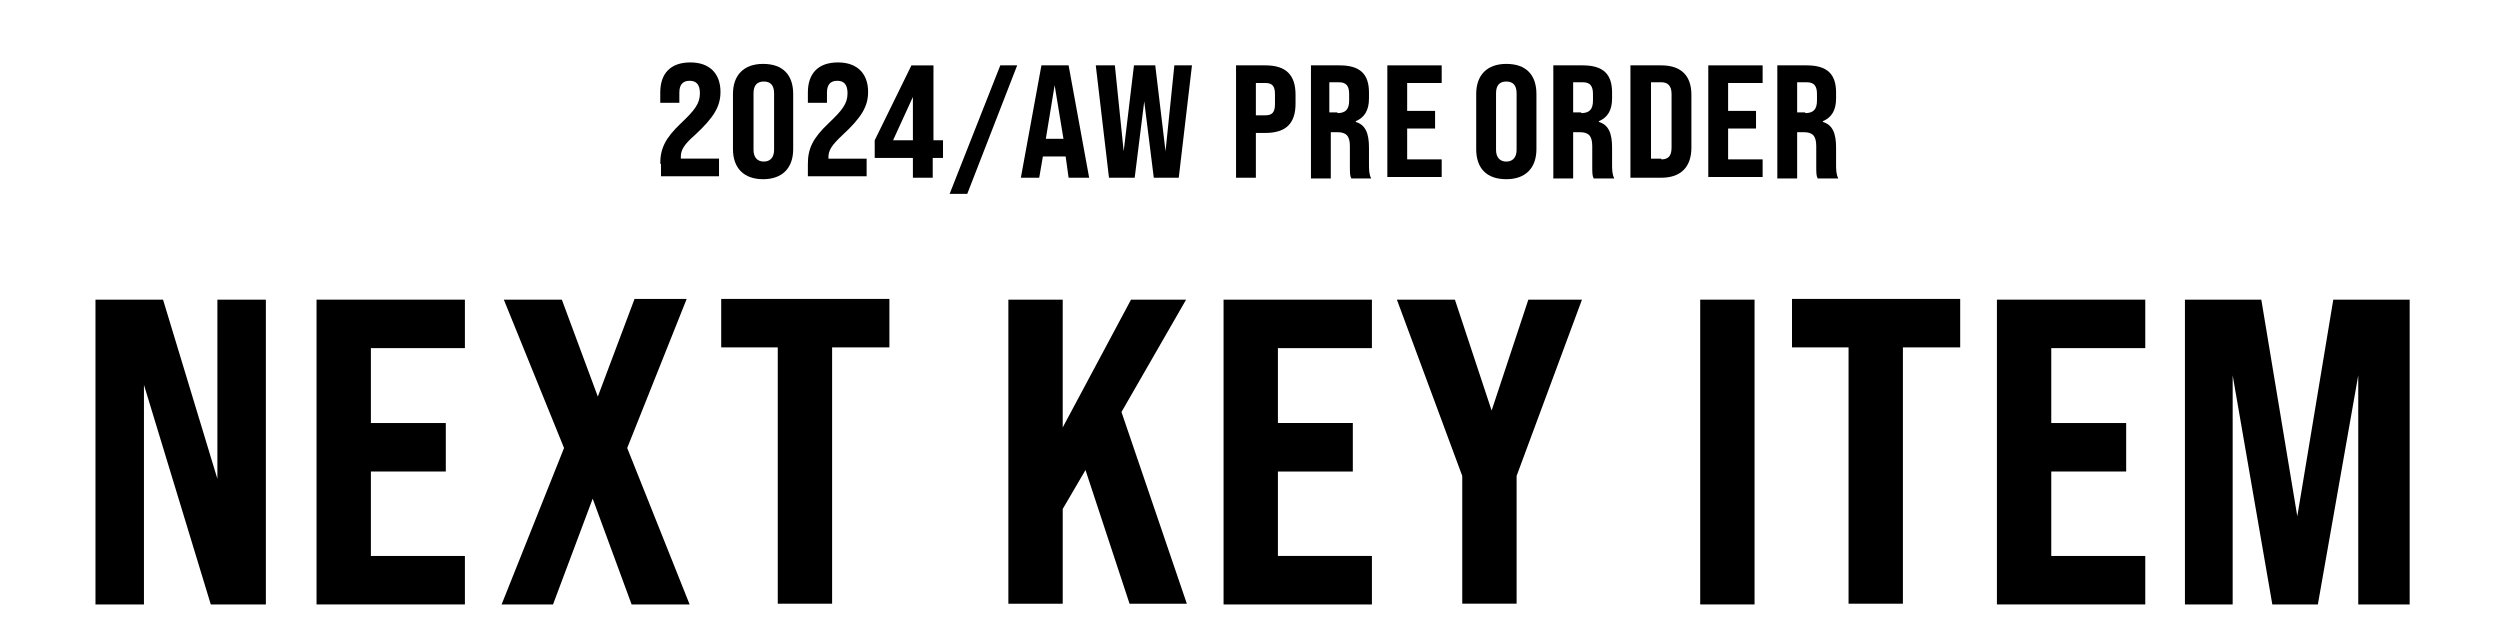 <?xml version="1.0" encoding="utf-8"?>
<!-- Generator: Adobe Illustrator 28.0.0, SVG Export Plug-In . SVG Version: 6.00 Build 0)  -->
<svg version="1.1" id="_レイヤー_1" xmlns="http://www.w3.org/2000/svg" xmlns:xlink="http://www.w3.org/1999/xlink" x="0px"
	 y="0px" viewBox="0 0 340.4 85" style="enable-background:new 0 0 340.4 85;" xml:space="preserve">
<g>
	<path d="M89.9,22.3c0-2.1,0.7-3.5,2.8-5.5c1.9-1.8,2.6-2.7,2.6-4.1c0-1.2-0.5-1.7-1.4-1.7c-0.9,0-1.4,0.5-1.4,1.6v1.4h-2.6v-1.4
		c0-2.6,1.4-4.1,4.1-4.1c2.7,0,4.1,1.6,4.1,4c0,2-0.9,3.5-3.5,5.9c-1.6,1.4-1.9,2.1-1.9,3v0.2h5.2v2.4h-7.9V22.3z"/>
	<path d="M99.8,20.3v-7.5c0-2.6,1.5-4.1,4.1-4.1c2.7,0,4.1,1.5,4.1,4.1v7.5c0,2.6-1.5,4.1-4.1,4.1C101.3,24.4,99.8,22.9,99.8,20.3z
		 M105.4,20.4v-7.7c0-1.1-0.5-1.6-1.4-1.6c-0.9,0-1.4,0.5-1.4,1.6v7.7c0,1,0.5,1.6,1.4,1.6C104.9,22,105.4,21.4,105.4,20.4z"/>
	<path d="M110,22.3c0-2.1,0.7-3.5,2.8-5.5c1.9-1.8,2.6-2.7,2.6-4.1c0-1.2-0.5-1.7-1.4-1.7c-0.9,0-1.4,0.5-1.4,1.6v1.4H110v-1.4
		c0-2.6,1.4-4.1,4.1-4.1c2.7,0,4.1,1.6,4.1,4c0,2-0.9,3.5-3.5,5.9c-1.5,1.4-1.9,2.1-1.9,3v0.2h5.2v2.4H110V22.3z"/>
	<path d="M124.3,21.5h-5.2v-2.4l5-10.2h3v10.2h1.3v2.4H127v2.7h-2.7V21.5z M124.3,19.1v-5.9l-2.7,5.9H124.3z"/>
	<path d="M136.2,8.9h2.3l-6.8,17.5h-2.4L136.2,8.9z"/>
	<path d="M145.1,21.3H142l-0.5,2.9H139l2.8-15.3h3.7l2.8,15.3h-2.8L145.1,21.3z M144.8,18.9l-1.2-7.3l-1.2,7.3H144.8z"/>
	<path d="M149.2,8.9h2.6l1.2,11.7l1.4-11.7h2.9l1.4,11.7l1.2-11.7h2.4l-1.8,15.3h-3.4l-1.3-10.4l-1.3,10.4H151L149.2,8.9z"/>
	<path d="M168.3,8.9h4c2.8,0,4.1,1.3,4.1,4v1.2c0,2.7-1.3,4-4.1,4H171v6.1h-2.7V8.9z M172.3,15.7c0.9,0,1.3-0.4,1.3-1.5v-1.4
		c0-1.1-0.4-1.5-1.3-1.5H171v4.4H172.3z"/>
	<path d="M178.4,8.9h4c2.8,0,4,1.2,4,3.7v0.8c0,1.6-0.6,2.6-1.8,3.1v0.1c1.3,0.4,1.8,1.5,1.8,3.5v2.2c0,0.8,0,1.4,0.3,2H184
		c-0.2-0.4-0.2-0.6-0.2-2v-2.4c0-1.4-0.5-1.9-1.7-1.9h-0.9v6.3h-2.7V8.9z M182.1,15.4c1.1,0,1.6-0.5,1.6-1.7v-0.9
		c0-1.1-0.4-1.6-1.4-1.6h-1.3v4.1H182.1z"/>
	<path d="M188.9,8.9h7.4v2.4h-4.7v3.8h3.8v2.4h-3.8v4.2h4.7v2.4h-7.4V8.9z"/>
	<path d="M201,20.3v-7.5c0-2.6,1.5-4.1,4.1-4.1c2.7,0,4.1,1.5,4.1,4.1v7.5c0,2.6-1.5,4.1-4.1,4.1C202.4,24.4,201,22.9,201,20.3z
		 M206.5,20.4v-7.7c0-1.1-0.5-1.6-1.4-1.6s-1.4,0.5-1.4,1.6v7.7c0,1,0.5,1.6,1.4,1.6S206.5,21.4,206.5,20.4z"/>
	<path d="M211.5,8.9h4c2.8,0,4,1.2,4,3.7v0.8c0,1.6-0.6,2.6-1.8,3.1v0.1c1.3,0.4,1.8,1.5,1.8,3.5v2.2c0,0.8,0,1.4,0.3,2h-2.8
		c-0.2-0.4-0.2-0.6-0.2-2v-2.4c0-1.4-0.5-1.9-1.7-1.9h-0.9v6.3h-2.7V8.9z M215.3,15.4c1.1,0,1.6-0.5,1.6-1.7v-0.9
		c0-1.1-0.4-1.6-1.4-1.6h-1.3v4.1H215.3z"/>
	<path d="M222,8.9h4.2c2.7,0,4.1,1.4,4.1,4v7.2c0,2.6-1.4,4.1-4.1,4.1H222V8.9z M226.2,21.7c0.9,0,1.4-0.4,1.4-1.6v-7.3
		c0-1.1-0.5-1.6-1.4-1.6h-1.4v10.4H226.2z"/>
	<path d="M232.6,8.9h7.4v2.4h-4.7v3.8h3.8v2.4h-3.8v4.2h4.7v2.4h-7.4V8.9z"/>
	<path d="M242,8.9h4c2.8,0,4,1.2,4,3.7v0.8c0,1.6-0.6,2.6-1.8,3.1v0.1c1.3,0.4,1.8,1.5,1.8,3.5v2.2c0,0.8,0,1.4,0.3,2h-2.8
		c-0.2-0.4-0.2-0.6-0.2-2v-2.4c0-1.4-0.5-1.9-1.7-1.9h-0.9v6.3H242V8.9z M245.8,15.4c1.1,0,1.6-0.5,1.6-1.7v-0.9
		c0-1.1-0.4-1.6-1.4-1.6h-1.3v4.1H245.8z"/>
</g>
<g>
	<path d="M13,40.8h9.2l7.4,24.4V40.8h6.6v41.5h-7.5l-9.1-29.9v29.9H13V40.8z"/>
	<path d="M43.1,40.8h20.2v6.6H50.5v10.2h10.2v6.6H50.5v11.5h12.8v6.6H43.1V40.8z"/>
	<path d="M76.8,61l-8.2-20.2h7.9L81.4,54l5-13.3h7.1L85.4,61l8.5,21.3H86l-5.3-14.4l-5.4,14.4h-7L76.8,61z"/>
	<path d="M105.9,47.3h-7.7v-6.6h22.9v6.6h-7.8v34.9h-7.4V47.3z"/>
	<path d="M147.8,64l-3.1,5.3v12.9h-7.4V40.8h7.4v17.4l9.3-17.4h7.5l-8.8,15.3l8.9,26.1h-7.8L147.8,64z"/>
	<path d="M166.6,40.8h20.2v6.6H174v10.2h10.2v6.6H174v11.5h12.8v6.6h-20.2V40.8z"/>
	<path d="M199.1,64.8l-8.9-24h7.9l5,15.1l5-15.1h7.3l-8.9,24v17.4h-7.4V64.8z"/>
	<path d="M231.5,40.8h7.4v41.5h-7.4V40.8z"/>
	<path d="M251.7,47.3H244v-6.6h22.9v6.6h-7.8v34.9h-7.4V47.3z"/>
	<path d="M271.9,40.8h20.2v6.6h-12.8v10.2h10.2v6.6h-10.2v11.5h12.8v6.6h-20.2V40.8z"/>
	<path d="M297.5,40.8h10.4l4.9,29.5l4.9-29.5h10.4v41.5h-7V51.1l-5.5,31.2h-6.2L304,51.1v31.2h-6.5V40.8z"/>
</g>
</svg>
